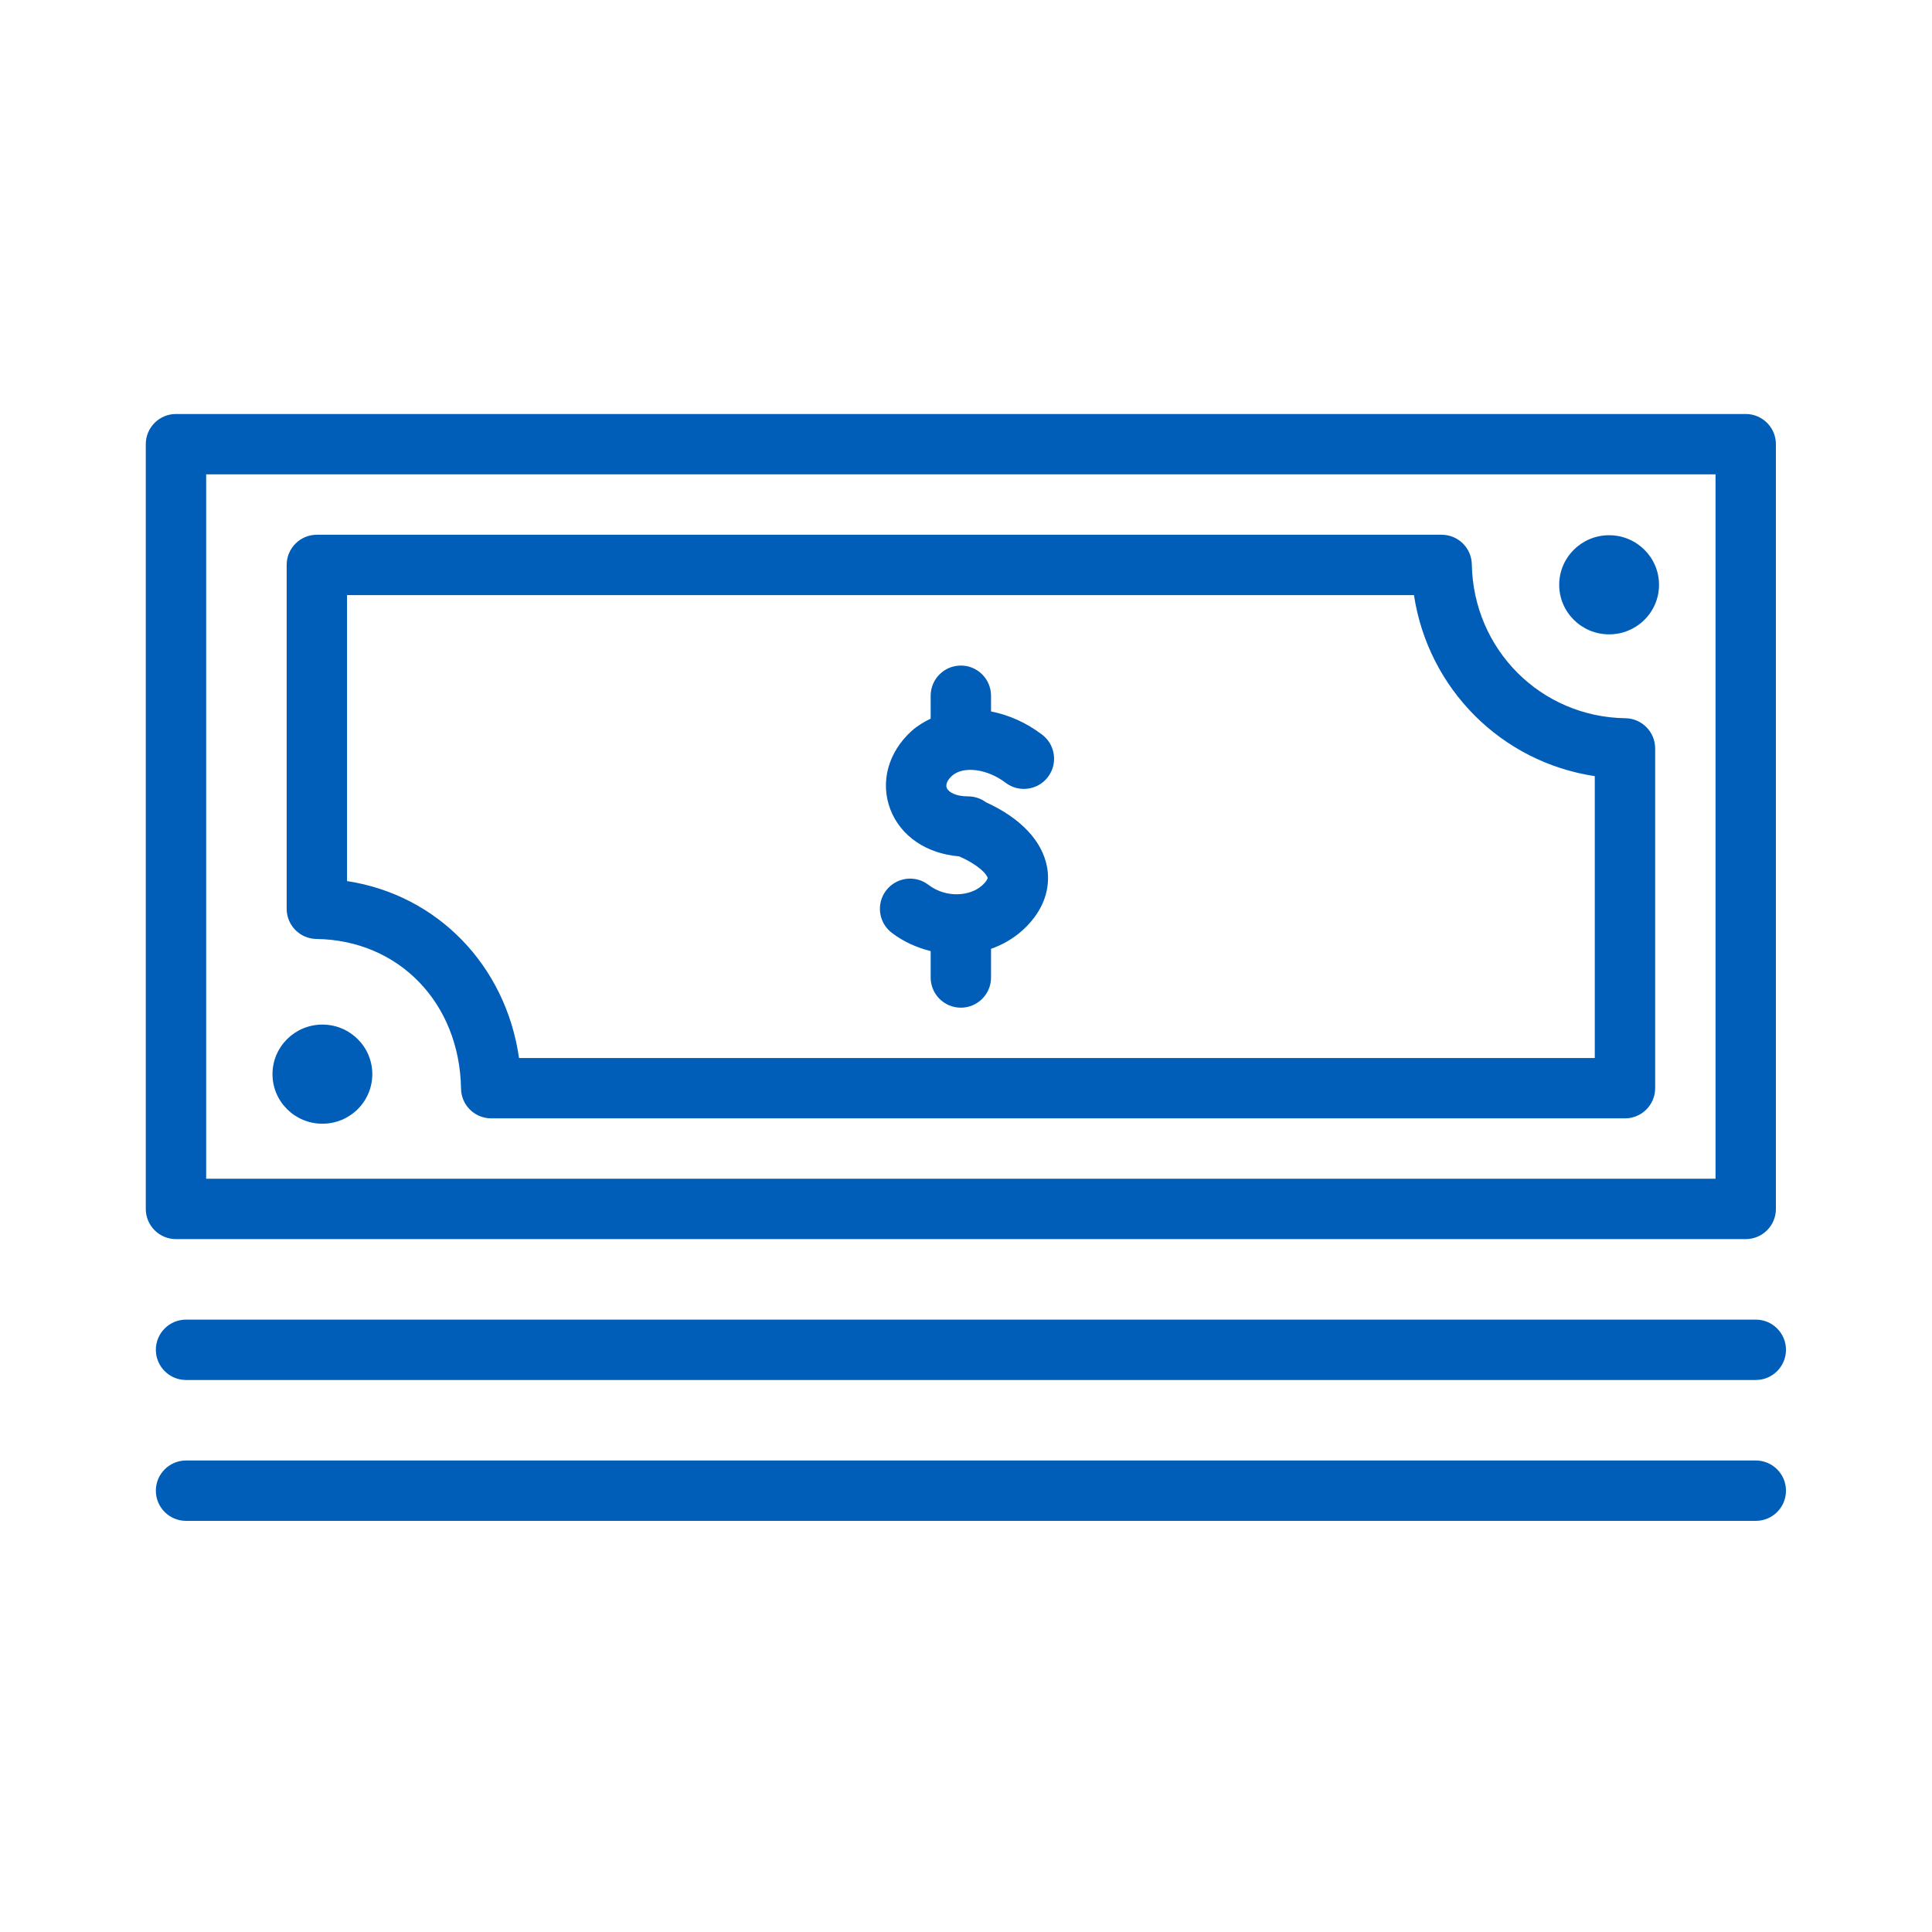 <svg width="96" height="96" viewBox="0 0 96 96" fill="none" xmlns="http://www.w3.org/2000/svg">
<path d="M87.244 72.571C88.072 72.571 88.744 73.243 88.744 74.071C88.744 74.899 88.072 75.571 87.244 75.571H9.244C8.416 75.571 7.744 74.899 7.744 74.071C7.744 73.243 8.416 72.571 9.244 72.571H87.244ZM87.244 65.571C88.072 65.571 88.744 66.243 88.744 67.071C88.744 67.899 88.072 68.571 87.244 68.571H9.244C8.416 68.571 7.744 67.899 7.744 67.071C7.744 66.243 8.416 65.571 9.244 65.571H87.244ZM86.744 20.571C87.572 20.571 88.244 21.243 88.244 22.071V60.071C88.244 60.899 87.572 61.571 86.744 61.571H8.744C7.916 61.571 7.244 60.899 7.244 60.071V22.071C7.244 21.243 7.916 20.571 8.744 20.571H86.744ZM85.244 23.571H10.244V58.571H85.244V23.571ZM16.02 50.911C17.39 50.911 18.5 52.014 18.5 53.374C18.5 54.734 17.39 55.837 16.02 55.837C14.65 55.837 13.54 54.734 13.54 53.374C13.54 52.014 14.65 50.911 16.02 50.911ZM71.634 26.571C72.452 26.571 73.119 27.226 73.134 28.044C73.21 32.273 76.562 35.629 80.765 35.688C81.585 35.7 82.244 36.368 82.244 37.188V54.072C82.244 54.899 81.572 55.571 80.744 55.571H24.408C23.589 55.571 22.921 54.914 22.908 54.094C22.841 49.839 19.819 46.712 15.724 46.657C14.903 46.646 14.244 45.977 14.244 45.157V28.071C14.244 27.243 14.916 26.571 15.744 26.571H71.634ZM70.259 29.571H17.244V43.78C21.726 44.465 25.127 47.959 25.791 52.571H79.244V38.566C74.601 37.868 70.969 34.232 70.259 29.571ZM47.744 33.071C48.572 33.071 49.244 33.743 49.244 34.571V35.352C50.12 35.521 50.997 35.906 51.786 36.507C52.445 37.009 52.572 37.951 52.07 38.61C51.568 39.269 50.625 39.395 49.967 38.894C49.059 38.2 47.864 38.047 47.305 38.549C47.077 38.755 46.978 38.979 47.042 39.146C47.123 39.358 47.482 39.571 48.1 39.571C48.433 39.571 48.742 39.679 48.991 39.864C50.722 40.654 51.795 41.791 52.03 43.097C52.146 43.749 52.142 45.021 50.803 46.232C50.344 46.643 49.813 46.946 49.244 47.147V48.571C49.244 49.399 48.572 50.071 47.744 50.071C46.916 50.071 46.244 49.399 46.244 48.571V47.26C45.561 47.089 44.899 46.797 44.314 46.352C43.655 45.85 43.527 44.909 44.029 44.25C44.529 43.591 45.471 43.461 46.131 43.965C47.035 44.652 48.217 44.521 48.796 44.001C49.039 43.781 49.079 43.643 49.076 43.627C49.046 43.458 48.657 42.99 47.656 42.552C46.04 42.418 44.754 41.551 44.243 40.223C43.724 38.873 44.128 37.378 45.299 36.32C45.583 36.065 45.906 35.873 46.244 35.71V34.571C46.244 33.743 46.916 33.071 47.744 33.071ZM79.956 26.595C81.326 26.595 82.436 27.698 82.436 29.058C82.436 30.418 81.326 31.521 79.956 31.521C78.586 31.521 77.476 30.418 77.476 29.058C77.476 27.698 78.586 26.595 79.956 26.595Z" fill="#005EB8"/>
</svg>
